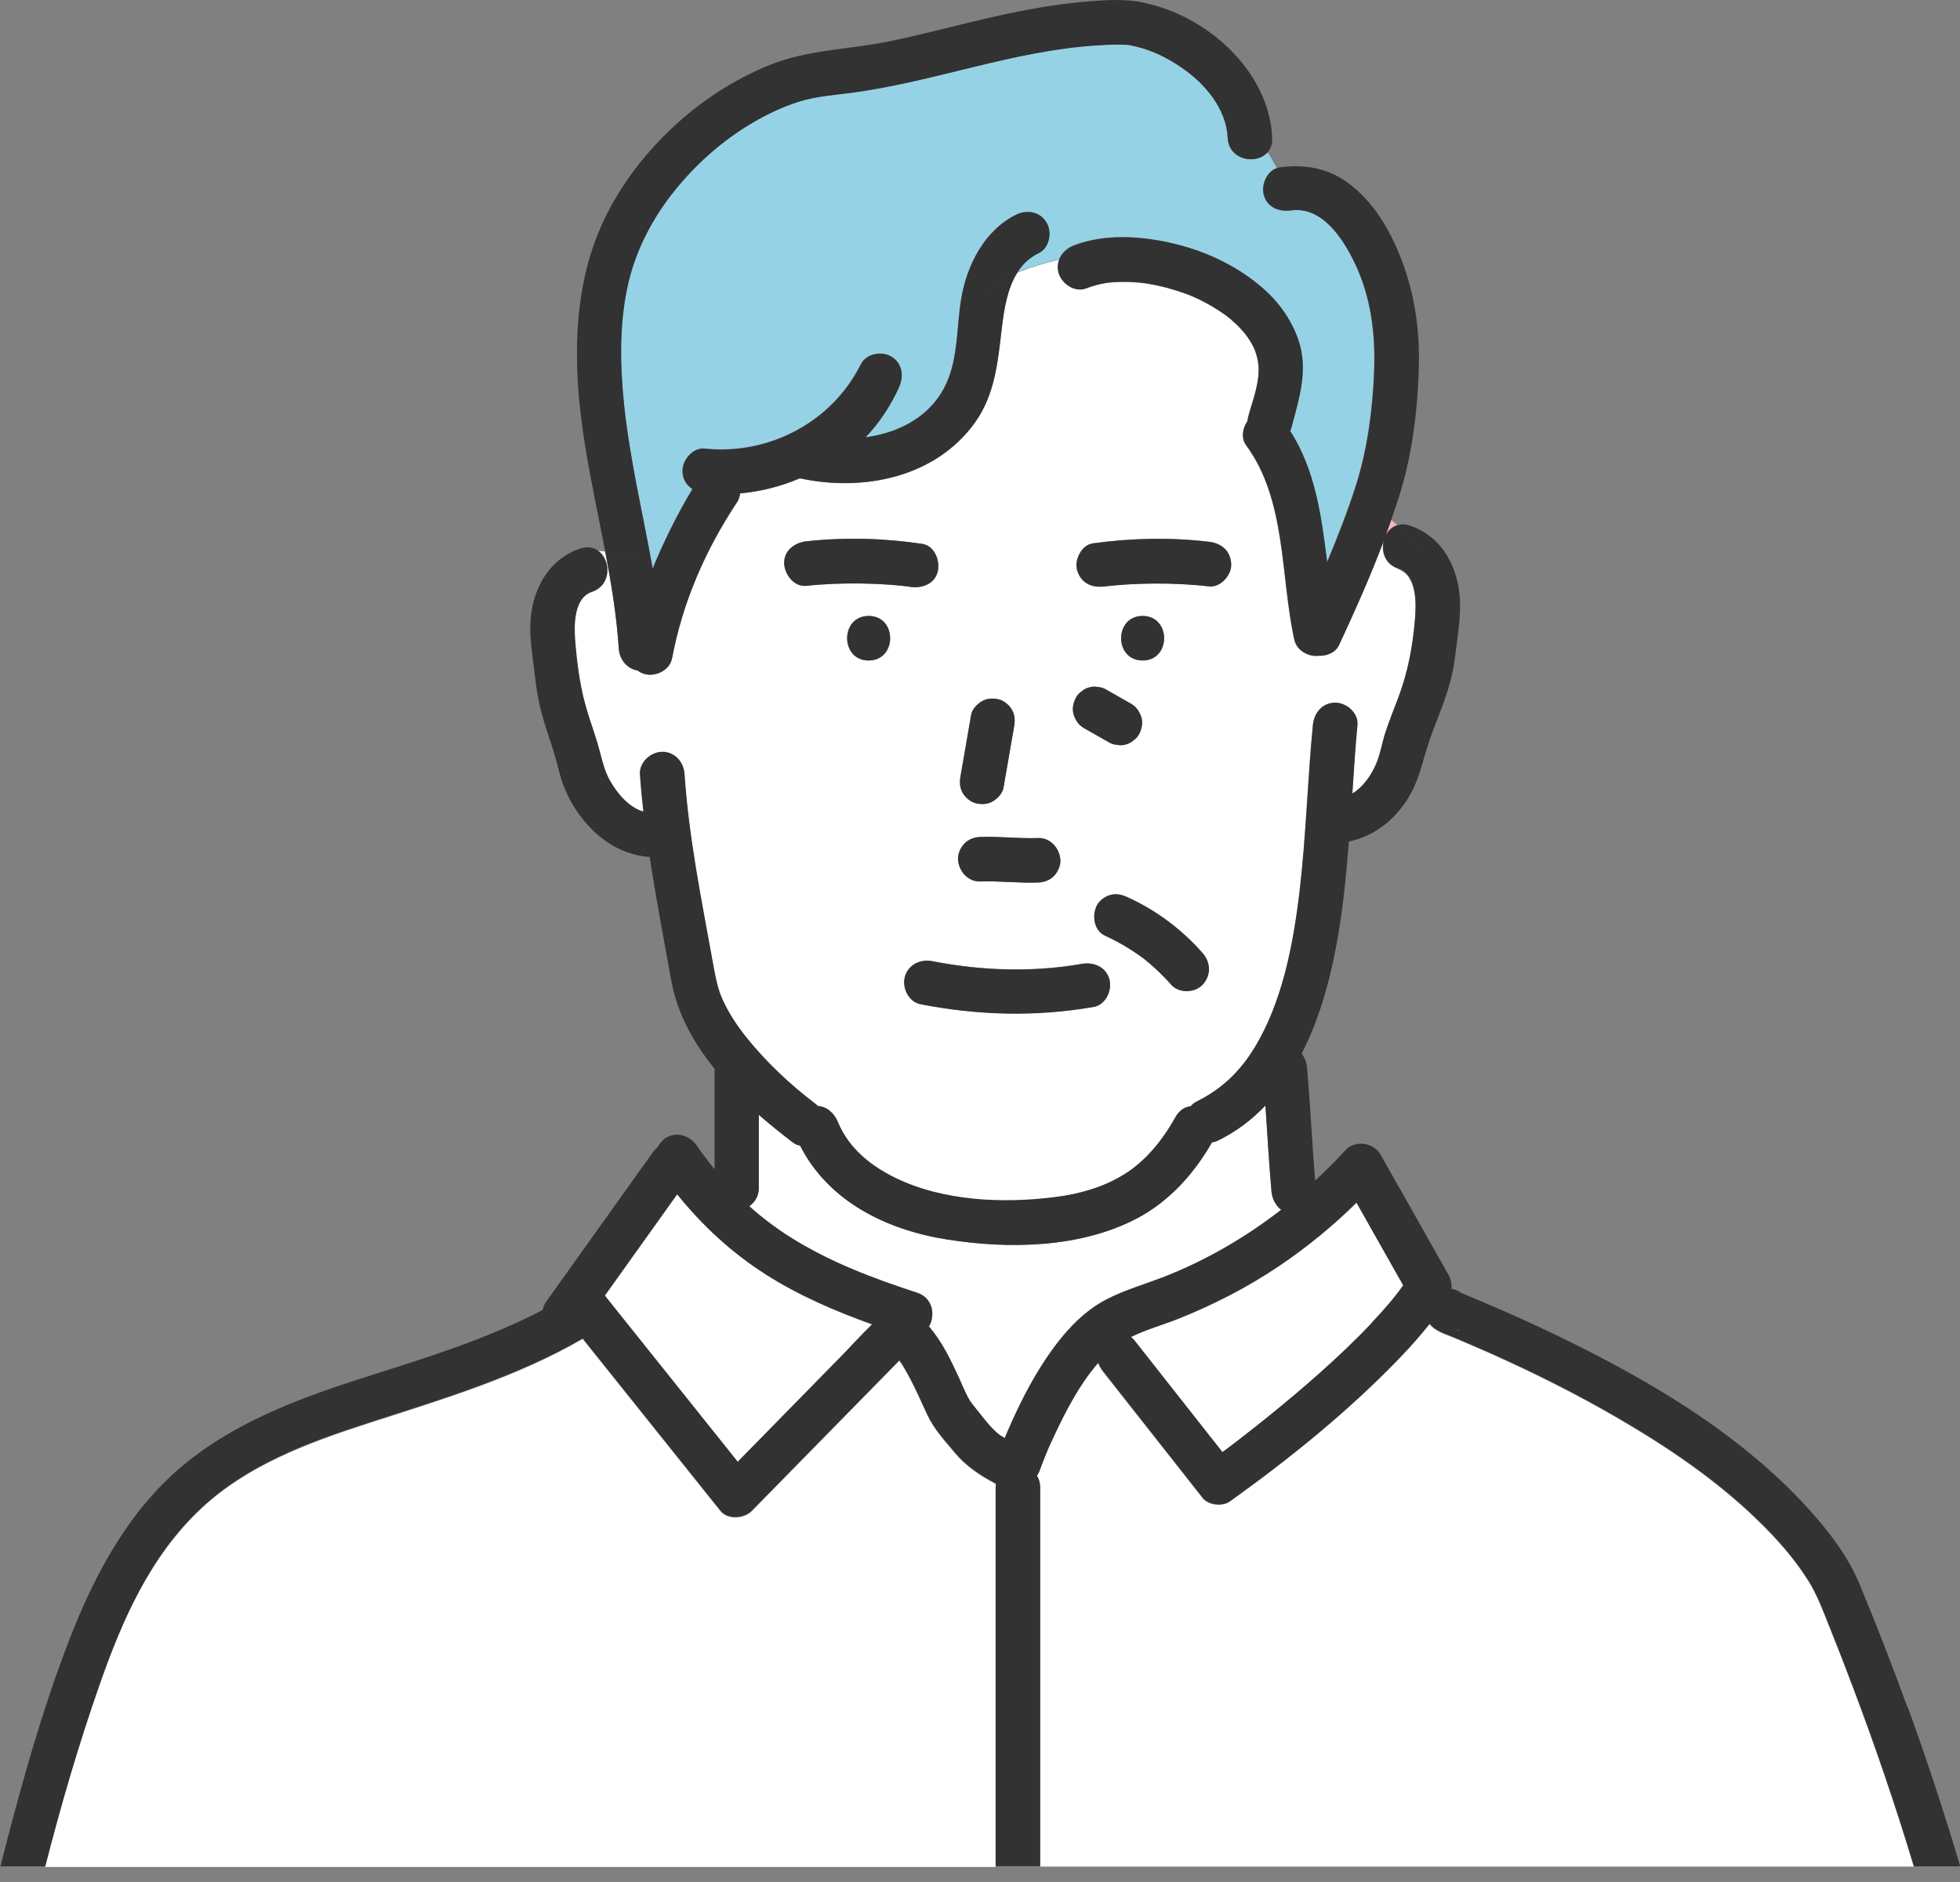 <svg width="100" height="96" viewBox="0 0 100 96" fill="none" xmlns="http://www.w3.org/2000/svg">
<rect x="0" y="0" width="100" height="96" fill="#808080" stroke="none"/>
<g clip-path="url(#clip0_477_2365)">
<path d="M74.95 66.558C74.95 66.558 74.955 66.576 74.959 66.585V66.576L74.95 66.553V66.558Z" fill="#FAB4B4"/>
<path d="M74.605 66.013C74.605 66.013 74.6 66.013 74.596 66.013C74.614 66.031 74.632 66.044 74.65 66.063C74.637 66.049 74.618 66.031 74.605 66.017V66.013Z" fill="#FAB4B4"/>
<path d="M39.092 65.023C37.339 63.91 35.84 62.52 34.55 60.922C33.32 62.643 32.089 64.369 30.858 66.09C31.167 66.476 31.471 66.857 31.78 67.243C33.733 69.687 35.686 72.125 37.639 74.569C38.115 74.083 38.592 73.597 39.069 73.111C40.3 71.857 41.53 70.599 42.761 69.346C43.338 68.76 43.897 68.138 44.491 67.557C42.616 66.885 40.772 66.094 39.087 65.023H39.092Z" fill="white"/>
<path d="M59.287 65.168C61.471 64.323 63.515 63.138 65.363 61.708C65.082 61.494 64.9 61.135 64.868 60.772C64.741 59.314 64.659 57.852 64.559 56.39C63.878 57.103 63.088 57.711 62.162 58.165C62.053 58.22 61.944 58.252 61.83 58.274C60.913 59.873 59.65 61.281 58.002 62.148C55.118 63.66 51.48 63.724 48.329 63.224C45.222 62.734 42.262 61.276 40.817 58.433C40.69 58.41 40.568 58.365 40.463 58.283C39.877 57.838 39.287 57.366 38.71 56.862V60.613C38.71 60.999 38.515 61.326 38.224 61.526C38.887 62.121 39.605 62.661 40.368 63.138C42.361 64.382 44.555 65.213 46.78 65.936C47.607 66.204 47.725 67.085 47.393 67.661L47.407 67.675C48.052 68.429 48.488 69.337 48.901 70.232C49.055 70.568 49.196 70.913 49.364 71.24C49.378 71.272 49.46 71.412 49.464 71.426C49.618 71.648 49.8 71.853 49.964 72.066C50.254 72.439 50.55 72.816 50.913 73.124C50.981 73.183 51.108 73.265 51.258 73.356C51.494 72.788 51.744 72.23 52.012 71.685C52.679 70.313 53.474 68.983 54.491 67.838C55.05 67.212 55.704 66.658 56.453 66.272C57.357 65.804 58.338 65.527 59.282 65.159L59.287 65.168Z" fill="white"/>
<path d="M69.214 61.353C68.011 62.539 66.698 63.611 65.3 64.56C63.688 65.65 61.957 66.54 60.154 67.262C59.346 67.584 58.483 67.816 57.702 68.206C57.766 68.252 57.829 68.306 57.879 68.37C59.378 70.273 60.877 72.175 62.375 74.078C62.452 74.019 62.534 73.96 62.616 73.901C62.77 73.783 62.925 73.67 63.079 73.552C63.156 73.493 63.238 73.433 63.315 73.37L63.401 73.302C63.401 73.302 63.401 73.302 63.461 73.256C63.851 72.952 64.242 72.643 64.632 72.33C65.554 71.585 66.462 70.827 67.348 70.037C68.27 69.215 69.174 68.361 70.023 67.462C70.631 66.817 71.14 66.235 71.608 65.577C70.813 64.169 70.018 62.766 69.223 61.358L69.214 61.353Z" fill="white"/>
<path d="M74.455 67.825C74.419 67.847 74.378 67.87 74.337 67.888C74.373 67.879 74.405 67.87 74.441 67.861L74.455 67.829V67.825Z" fill="#FAB4B4"/>
<path d="M71.303 26.794C71.199 26.694 71.09 26.599 70.976 26.521C70.881 26.789 70.79 27.057 70.69 27.325C70.817 27.076 71.031 26.876 71.299 26.799L71.303 26.794Z" fill="#FAB4B4"/>
<path d="M71.331 29.01C70.654 28.783 70.454 28.138 70.59 27.593C69.909 29.396 69.119 31.167 68.311 32.907C68.129 33.293 67.689 33.474 67.271 33.456C66.735 33.515 66.153 33.184 66.031 32.639C65.309 29.373 65.636 25.527 63.569 22.716C63.302 22.353 63.388 21.839 63.642 21.481C63.647 21.413 63.656 21.344 63.674 21.272C63.878 20.5 64.201 19.705 64.21 18.897C64.21 18.538 64.142 18.197 64.014 17.861C64.001 17.834 63.937 17.689 63.933 17.68C63.869 17.552 63.797 17.425 63.715 17.307C63.497 16.971 63.188 16.635 62.766 16.272C62.48 16.026 61.948 15.681 61.48 15.436C60.94 15.15 60.59 15.009 60 14.823C59.718 14.732 59.432 14.655 59.142 14.591C58.978 14.555 58.815 14.523 58.647 14.492C58.647 14.492 58.47 14.464 58.424 14.455C57.866 14.383 57.293 14.364 56.73 14.405C56.699 14.405 56.499 14.432 56.467 14.432C56.362 14.451 56.258 14.469 56.154 14.492C55.895 14.546 55.645 14.623 55.4 14.719C54.823 14.937 54.155 14.473 54.001 13.924C53.933 13.679 53.956 13.447 54.033 13.243C53.338 13.415 52.607 13.62 51.907 13.91C51.381 14.732 51.222 15.818 51.108 16.78C50.908 18.465 50.763 20.136 49.741 21.562C47.725 24.369 44.037 25.1 40.808 24.405C39.837 24.819 38.806 25.077 37.757 25.173C37.743 25.327 37.698 25.482 37.607 25.618C35.99 28.052 34.827 30.722 34.287 33.592C34.173 34.196 33.447 34.537 32.888 34.387C32.748 34.351 32.629 34.283 32.525 34.205C31.98 34.119 31.608 33.642 31.571 33.088C31.462 31.422 31.19 29.778 30.877 28.138C30.74 28.12 30.604 28.102 30.472 28.097C31.154 28.542 31.226 29.855 30.195 30.204C29.264 30.518 29.273 31.898 29.332 32.675C29.432 33.983 29.614 35.268 30.014 36.522C30.213 37.139 30.431 37.752 30.595 38.379C30.731 38.901 30.845 39.387 31.113 39.855C31.476 40.495 32.08 41.222 32.82 41.431C32.748 40.79 32.684 40.155 32.643 39.514C32.602 38.901 33.197 38.379 33.778 38.379C34.423 38.379 34.873 38.901 34.914 39.514C35.132 42.757 35.786 45.958 36.362 49.151C36.48 49.791 36.58 50.432 36.857 51.026C37.175 51.721 37.611 52.375 38.088 52.97C39.105 54.233 40.318 55.368 41.612 56.349C41.653 56.381 41.685 56.413 41.721 56.444C42.189 56.476 42.557 56.821 42.743 57.271C43.283 58.592 44.41 59.496 45.663 60.109C48.111 61.303 51.163 61.431 53.833 61.09C55.086 60.931 56.29 60.586 57.334 59.937C58.461 59.242 59.31 58.175 59.968 56.998C60.159 56.653 60.445 56.49 60.74 56.453C60.818 56.363 60.908 56.281 61.022 56.226C62.334 55.586 63.256 54.682 63.992 53.474C65.413 51.149 65.976 48.206 66.294 45.504C66.63 42.679 66.698 39.837 66.975 37.007C67.034 36.394 67.448 35.872 68.111 35.872C68.683 35.872 69.305 36.394 69.246 37.007C69.133 38.17 69.06 39.337 68.987 40.504C69.532 40.177 69.941 39.582 70.186 39.024C70.413 38.502 70.5 37.92 70.677 37.38C70.876 36.771 71.122 36.176 71.344 35.577C71.835 34.274 72.066 32.997 72.184 31.612C72.252 30.818 72.298 29.36 71.331 29.033V29.01ZM54.896 35.586C54.968 35.454 55.064 35.345 55.186 35.268C55.295 35.168 55.422 35.1 55.572 35.064C55.722 35.018 55.872 35.009 56.026 35.046C56.176 35.055 56.317 35.096 56.449 35.182C56.867 35.422 57.284 35.659 57.707 35.899C57.965 36.049 58.138 36.299 58.229 36.576C58.324 36.867 58.252 37.189 58.115 37.453C58.043 37.584 57.947 37.693 57.825 37.77C57.716 37.87 57.589 37.938 57.439 37.975C57.289 38.02 57.139 38.029 56.985 37.993C56.835 37.984 56.694 37.943 56.562 37.857C56.144 37.616 55.727 37.38 55.304 37.139C55.045 36.989 54.873 36.739 54.782 36.462C54.687 36.172 54.759 35.849 54.896 35.586ZM58.297 31.417C59.759 31.417 59.759 33.688 58.297 33.688C56.835 33.688 56.835 31.417 58.297 31.417ZM49.005 39.578C49.187 38.538 49.364 37.498 49.546 36.462C49.596 36.176 49.832 35.936 50.068 35.786C50.327 35.618 50.654 35.604 50.945 35.672C51.217 35.736 51.485 35.958 51.621 36.194C51.785 36.472 51.789 36.762 51.735 37.071C51.553 38.111 51.376 39.151 51.194 40.186C51.144 40.472 50.908 40.713 50.672 40.863C50.413 41.031 50.086 41.045 49.796 40.977C49.523 40.913 49.255 40.691 49.119 40.454C48.956 40.177 48.951 39.887 49.005 39.578ZM49.21 43.025C49.423 42.811 49.714 42.702 50.014 42.693C50.999 42.657 51.98 42.784 52.965 42.748C53.601 42.725 54.074 43.288 54.101 43.883C54.114 44.165 53.965 44.487 53.769 44.687C53.556 44.9 53.265 45.009 52.965 45.018C51.98 45.055 50.999 44.928 50.014 44.964C49.378 44.986 48.906 44.423 48.878 43.828C48.865 43.547 49.014 43.224 49.21 43.025ZM44.319 33.688C42.856 33.688 42.856 31.417 44.319 31.417C45.781 31.417 45.781 33.688 44.319 33.688ZM45.363 29.823C44.896 29.791 44.428 29.773 43.965 29.764C43.025 29.75 42.08 29.782 41.144 29.882C40.513 29.95 40.036 29.31 40.009 28.747C39.982 28.088 40.554 27.675 41.144 27.611C43.102 27.402 45.105 27.448 47.053 27.743C47.679 27.838 47.97 28.597 47.847 29.142C47.702 29.787 47.035 30.023 46.449 29.937C46.412 29.932 46.376 29.927 46.34 29.918C46.235 29.905 46.131 29.891 46.022 29.882C45.804 29.859 45.581 29.841 45.363 29.823ZM55.808 51.353C52.856 51.871 49.9 51.789 46.962 51.217C46.358 51.099 46.017 50.377 46.167 49.819C46.34 49.196 46.962 48.91 47.566 49.024C50.077 49.514 52.679 49.6 55.204 49.16C55.808 49.056 56.426 49.314 56.603 49.955C56.753 50.504 56.412 51.245 55.808 51.353ZM61.353 50.223C60.958 50.654 60.141 50.672 59.746 50.223C59.319 49.737 58.846 49.292 58.338 48.888C57.725 48.433 57.066 48.038 56.371 47.725C55.795 47.462 55.699 46.667 55.963 46.172C56.094 45.927 56.376 45.722 56.639 45.65C56.953 45.563 57.23 45.636 57.516 45.763C58.969 46.422 60.295 47.416 61.349 48.615C61.767 49.092 61.789 49.741 61.349 50.223H61.353ZM61.68 29.905C60.754 29.796 59.823 29.755 58.892 29.759C58.406 29.759 57.92 29.778 57.434 29.809C57.225 29.823 57.016 29.837 56.807 29.859C56.694 29.869 56.58 29.882 56.467 29.896C56.399 29.905 56.017 29.955 56.362 29.905C55.731 29.991 55.177 29.759 54.964 29.11C54.791 28.579 55.168 27.793 55.758 27.711C57.716 27.443 59.718 27.398 61.68 27.63C62.316 27.702 62.784 28.088 62.816 28.765C62.843 29.328 62.271 29.968 61.68 29.9V29.905Z" fill="white"/>
<path d="M69.101 13.402C68.488 12.116 67.421 10.527 65.867 10.736C65.259 10.818 64.65 10.6 64.469 9.941C64.332 9.446 64.614 8.742 65.141 8.579C64.995 8.297 64.841 8.02 64.664 7.761C64.092 8.411 62.688 8.161 62.634 7.021C62.566 5.545 61.48 4.237 60.236 3.406C59.573 2.966 58.969 2.657 58.274 2.448C58.111 2.398 57.943 2.357 57.775 2.321C57.757 2.321 57.634 2.294 57.589 2.284C57.557 2.284 57.52 2.275 57.507 2.275C56.98 2.244 56.449 2.275 55.922 2.307C51.694 2.58 47.684 4.151 43.501 4.714C42.557 4.841 41.639 4.896 40.722 5.186C39.927 5.441 39.178 5.79 38.456 6.213C36.898 7.121 35.531 8.329 34.401 9.732C33.324 11.076 32.489 12.648 32.08 14.323C31.589 16.344 31.621 18.506 31.83 20.559C32.121 23.402 32.797 26.181 33.297 28.992C33.569 28.324 33.869 27.666 34.187 27.021C34.537 26.313 34.914 25.609 35.327 24.937C35.023 24.746 34.818 24.428 34.818 24.01C34.818 23.442 35.345 22.811 35.954 22.875C39.21 23.215 42.439 21.531 43.91 18.583C44.182 18.034 44.959 17.884 45.463 18.175C46.035 18.506 46.117 19.169 45.872 19.728C45.445 20.681 44.864 21.553 44.155 22.298C45.908 22.062 47.534 21.213 48.297 19.514C48.883 18.215 48.806 16.621 49.037 15.236C49.323 13.524 50.227 11.735 51.844 10.94C52.398 10.668 53.07 10.786 53.397 11.349C53.692 11.848 53.542 12.634 52.988 12.902C52.511 13.138 52.162 13.483 51.903 13.887C52.602 13.597 53.333 13.397 54.028 13.22C54.155 12.898 54.437 12.639 54.786 12.507C55.858 12.098 57.071 12.021 58.206 12.135C60.459 12.362 62.684 13.188 64.41 14.682C65.213 15.382 65.849 16.263 66.208 17.266C66.767 18.824 66.263 20.336 65.858 21.853C65.845 21.898 65.826 21.935 65.813 21.976C67.094 23.969 67.407 26.322 67.698 28.665C68.211 27.434 68.774 26.013 69.192 24.678C69.768 22.838 70.023 20.868 70.095 18.947C70.173 17.021 69.936 15.136 69.096 13.383L69.101 13.402Z" fill="#96D2E6"/>
<path d="M50.795 83.02V75.89C50.795 75.822 50.804 75.763 50.813 75.704C50.023 75.295 49.296 74.814 48.719 74.124C48.22 73.529 47.652 72.911 47.321 72.207C46.994 71.508 46.689 70.799 46.317 70.123C46.212 69.937 46.108 69.75 45.995 69.573C45.976 69.546 45.931 69.483 45.881 69.414C45.74 69.56 45.595 69.705 45.454 69.85C43.088 72.262 40.727 74.669 38.361 77.08C37.97 77.48 37.134 77.557 36.753 77.08C36.444 76.694 36.131 76.304 35.822 75.918C33.792 73.379 31.762 70.84 29.727 68.302C26.303 70.286 22.489 71.408 18.747 72.621C15.686 73.611 12.625 74.755 10.273 76.948C7.648 79.401 6.226 82.675 5.082 85.94C4.015 88.983 3.106 92.094 2.302 95.232H50.795V83.029V83.02Z" fill="white"/>
<path d="M93.342 83.02C93.006 82.184 92.707 81.344 92.221 80.586C91.494 79.45 90.636 78.483 89.623 77.507C87.529 75.486 85.123 73.855 82.602 72.384C80.468 71.14 78.256 70.032 75.999 69.028C75.609 68.855 75.218 68.683 74.827 68.519C74.8 68.506 74.696 68.465 74.637 68.438L74.564 68.406C74.437 68.351 74.305 68.297 74.178 68.242C73.769 68.074 73.22 67.92 72.934 67.543C72.443 68.161 71.916 68.751 71.371 69.314C68.765 72.016 65.786 74.423 62.734 76.603C62.361 76.871 61.644 76.785 61.358 76.426C59.659 74.273 57.965 72.116 56.267 69.963C56.163 69.832 56.081 69.682 56.026 69.532C56.004 69.559 55.981 69.582 55.958 69.605C55.064 70.654 54.396 71.93 53.81 73.174C53.678 73.451 53.556 73.733 53.433 74.014V74.028C53.41 74.069 53.397 74.105 53.379 74.146C53.338 74.246 53.297 74.346 53.256 74.45C53.184 74.632 53.115 74.814 53.047 75C53.011 75.109 52.956 75.204 52.897 75.295C52.997 75.454 53.061 75.649 53.061 75.881V95.213H97.638C96.717 92.143 95.677 89.11 94.546 86.108C94.155 85.073 93.756 84.037 93.342 83.011V83.02Z" fill="white"/>
<path d="M97.321 87.094C96.553 84.982 95.74 82.888 94.877 80.813C94.287 79.387 93.338 78.152 92.307 77.007C88.542 72.838 83.365 69.946 78.329 67.598C77.352 67.144 76.362 66.712 75.368 66.294C75.095 66.181 74.823 66.063 74.546 65.949C74.546 65.949 74.514 65.927 74.505 65.918C74.514 65.927 74.528 65.936 74.541 65.945C74.541 65.945 74.532 65.945 74.528 65.94C74.391 65.836 74.228 65.763 74.055 65.745C74.078 65.504 74.033 65.254 73.915 65.05C72.757 62.997 71.599 60.945 70.436 58.897C70.091 58.283 69.142 58.129 68.651 58.665C68.156 59.21 67.634 59.723 67.098 60.223C66.944 58.302 66.853 56.372 66.685 54.451C66.662 54.192 66.562 53.942 66.412 53.742C66.807 52.97 67.134 52.162 67.402 51.344C68.279 48.638 68.601 45.763 68.819 42.925C70.195 42.643 71.308 41.708 71.994 40.45C72.366 39.769 72.539 39.051 72.757 38.311C72.993 37.516 73.32 36.748 73.606 35.972C73.901 35.168 74.137 34.364 74.237 33.511C74.346 32.589 74.519 31.64 74.491 30.709C74.441 29.015 73.619 27.38 71.939 26.812C71.703 26.73 71.49 26.735 71.308 26.785C71.839 27.298 72.298 28.02 72.997 28.02C72.298 28.02 71.835 27.303 71.308 26.785C71.035 26.862 70.826 27.062 70.699 27.312C70.799 27.044 70.89 26.776 70.986 26.508C70.563 26.213 70.064 26.131 69.369 26.653C70.064 26.131 70.563 26.213 70.986 26.508C71.14 26.063 71.29 25.618 71.43 25.168C72.075 23.066 72.348 20.763 72.393 18.574C72.439 16.285 72.003 14.074 70.963 12.025C70.427 10.967 69.7 10 68.737 9.301C67.707 8.551 66.512 8.37 65.277 8.538C65.232 8.542 65.195 8.561 65.154 8.574C65.586 9.414 65.926 10.282 66.648 10.763C65.926 10.282 65.586 9.414 65.154 8.574C64.628 8.738 64.346 9.442 64.482 9.937C64.664 10.595 65.268 10.813 65.881 10.731C67.434 10.522 68.497 12.112 69.114 13.397C69.955 15.15 70.191 17.035 70.114 18.96C70.036 20.881 69.782 22.852 69.21 24.691C68.792 26.022 68.233 27.443 67.716 28.679C67.425 26.335 67.112 23.983 65.831 21.989C65.845 21.948 65.863 21.912 65.876 21.867C66.281 20.35 66.785 18.837 66.226 17.28C65.863 16.276 65.232 15.395 64.428 14.696C62.707 13.202 60.477 12.375 58.224 12.148C57.089 12.035 55.877 12.112 54.805 12.521C54.455 12.652 54.173 12.911 54.046 13.233C54.319 13.165 54.587 13.102 54.841 13.038C54.582 13.102 54.319 13.165 54.046 13.233C53.965 13.438 53.946 13.669 54.014 13.915C54.164 14.464 54.837 14.928 55.413 14.71C55.658 14.614 55.908 14.541 56.167 14.482C56.272 14.46 56.376 14.441 56.48 14.423C56.512 14.423 56.712 14.396 56.744 14.396C57.307 14.351 57.879 14.369 58.438 14.446C58.488 14.455 58.66 14.482 58.66 14.482C58.824 14.51 58.992 14.546 59.155 14.582C59.446 14.646 59.732 14.723 60.014 14.814C60.604 15 60.958 15.141 61.494 15.427C61.962 15.672 62.493 16.022 62.779 16.263C63.202 16.621 63.51 16.962 63.728 17.298C63.806 17.421 63.878 17.543 63.946 17.67C63.951 17.68 64.014 17.825 64.028 17.852C64.155 18.188 64.228 18.529 64.223 18.887C64.214 19.696 63.897 20.491 63.688 21.263C63.669 21.335 63.66 21.403 63.656 21.471C63.401 21.83 63.315 22.343 63.583 22.707C65.654 25.518 65.322 29.369 66.044 32.63C66.167 33.175 66.748 33.511 67.284 33.447C67.702 33.465 68.143 33.288 68.324 32.898C69.133 31.158 69.927 29.387 70.604 27.584C70.468 28.125 70.668 28.774 71.344 29.001C72.311 29.328 72.266 30.786 72.198 31.581C72.08 32.966 71.844 34.242 71.358 35.545C71.131 36.145 70.89 36.739 70.69 37.348C70.513 37.888 70.431 38.47 70.2 38.992C69.955 39.55 69.546 40.145 69.001 40.472C69.074 39.305 69.151 38.138 69.26 36.976C69.319 36.362 68.697 35.84 68.124 35.84C67.461 35.84 67.048 36.362 66.989 36.976C66.717 39.805 66.644 42.648 66.308 45.472C65.986 48.175 65.427 51.117 64.005 53.442C63.265 54.65 62.343 55.55 61.035 56.194C60.922 56.249 60.831 56.331 60.754 56.422C60.459 56.458 60.173 56.621 59.982 56.967C59.323 58.143 58.474 59.21 57.348 59.905C56.299 60.554 55.095 60.899 53.846 61.058C51.176 61.399 48.124 61.272 45.677 60.077C44.423 59.464 43.297 58.56 42.757 57.239C42.57 56.789 42.203 56.444 41.735 56.413C41.699 56.381 41.662 56.344 41.626 56.317C40.336 55.341 39.119 54.201 38.102 52.938C37.625 52.348 37.189 51.69 36.871 50.995C36.599 50.395 36.494 49.759 36.376 49.119C35.799 45.926 35.145 42.725 34.927 39.482C34.886 38.869 34.437 38.347 33.792 38.347C33.211 38.347 32.616 38.869 32.657 39.482C32.702 40.123 32.761 40.763 32.834 41.399C32.089 41.19 31.49 40.463 31.126 39.823C30.858 39.351 30.745 38.865 30.608 38.347C30.445 37.72 30.227 37.107 30.027 36.49C29.623 35.241 29.446 33.951 29.346 32.643C29.287 31.867 29.278 30.486 30.209 30.173C31.24 29.828 31.167 28.511 30.486 28.066C29.977 28.038 29.469 28.125 28.965 28.465C29.473 28.125 29.982 28.043 30.486 28.066C30.254 27.916 29.955 27.866 29.605 27.979C28.038 28.506 27.216 29.964 27.075 31.544C26.994 32.462 27.166 33.37 27.266 34.278C27.366 35.177 27.511 36.04 27.784 36.903C28.029 37.679 28.306 38.447 28.497 39.242C28.669 39.95 28.946 40.636 29.346 41.249C30.218 42.589 31.517 43.601 33.147 43.715C33.465 45.813 33.869 47.902 34.242 49.986C34.546 51.69 35.382 53.197 36.471 54.537C36.471 54.578 36.458 54.614 36.458 54.655V59.641C36.14 59.251 35.836 58.851 35.55 58.438C35.204 57.934 34.555 57.707 33.996 58.029C33.815 58.134 33.669 58.302 33.569 58.497C33.474 58.574 33.388 58.665 33.315 58.769C31.717 61.004 30.123 63.238 28.524 65.477C28.297 65.799 28.065 66.117 27.838 66.44C27.757 66.558 27.711 66.685 27.689 66.821C24.941 68.256 21.962 69.192 19.015 70.127C15.69 71.181 12.371 72.339 9.609 74.528C6.635 76.889 4.832 80.273 3.492 83.756C2.157 87.234 1.144 90.84 0.213 94.446C0.15 94.696 0.091 94.95 0.027 95.2H2.307C3.111 92.062 4.019 88.951 5.086 85.908C6.231 82.643 7.652 79.369 10.277 76.917C12.625 74.723 15.686 73.579 18.751 72.589C22.489 71.376 26.308 70.254 29.732 68.27C31.762 70.808 33.792 73.347 35.827 75.886C36.135 76.272 36.449 76.662 36.758 77.048C37.139 77.525 37.97 77.448 38.365 77.048C40.731 74.637 43.093 72.23 45.459 69.819C45.599 69.673 45.745 69.528 45.886 69.382C45.931 69.446 45.981 69.514 45.999 69.541C46.113 69.723 46.222 69.905 46.322 70.091C46.694 70.768 46.998 71.476 47.325 72.175C47.657 72.884 48.224 73.497 48.724 74.092C49.301 74.782 50.032 75.263 50.817 75.672C50.808 75.731 50.799 75.79 50.799 75.858V95.191H53.07V75.858C53.07 75.622 53.006 75.431 52.907 75.273C52.965 75.182 53.02 75.082 53.056 74.977C53.12 74.791 53.193 74.61 53.265 74.428C53.306 74.328 53.347 74.228 53.388 74.124C53.406 74.083 53.42 74.046 53.438 74.006V73.992C53.565 73.71 53.692 73.429 53.824 73.152C54.41 71.907 55.082 70.631 55.972 69.582C55.995 69.555 56.017 69.532 56.04 69.51C56.094 69.659 56.176 69.805 56.281 69.941C57.979 72.094 59.673 74.251 61.371 76.403C61.658 76.767 62.375 76.848 62.748 76.581C65.799 74.396 68.778 71.994 71.385 69.292C71.93 68.728 72.457 68.134 72.947 67.521C73.229 67.893 73.783 68.047 74.192 68.22C74.319 68.274 74.451 68.329 74.578 68.383L74.65 68.415C74.709 68.438 74.814 68.483 74.841 68.497C75.232 68.665 75.622 68.833 76.013 69.006C78.27 70.009 80.481 71.117 82.616 72.362C85.136 73.833 87.543 75.463 89.637 77.484C90.645 78.456 91.503 79.428 92.234 80.563C92.72 81.322 93.02 82.162 93.356 82.997C93.769 84.024 94.169 85.059 94.559 86.095C95.69 89.092 96.73 92.13 97.652 95.2H100.009C99.201 92.466 98.306 89.755 97.334 87.076L97.321 87.094ZM42.761 69.342C41.53 70.595 40.3 71.853 39.069 73.106C38.592 73.592 38.115 74.078 37.639 74.564C35.686 72.121 33.733 69.682 31.78 67.239C31.471 66.853 31.167 66.472 30.858 66.085C32.089 64.364 33.32 62.639 34.55 60.917C35.836 62.516 37.339 63.906 39.092 65.018C40.772 66.085 42.616 66.88 44.496 67.552C43.901 68.129 43.342 68.751 42.766 69.342H42.761ZM54.496 67.843C53.479 68.987 52.688 70.318 52.016 71.689C51.748 72.239 51.494 72.798 51.263 73.361C51.113 73.27 50.986 73.188 50.917 73.129C50.554 72.82 50.259 72.443 49.968 72.071C49.805 71.862 49.618 71.653 49.469 71.431C49.469 71.412 49.382 71.272 49.369 71.244C49.201 70.918 49.06 70.572 48.906 70.236C48.492 69.342 48.056 68.433 47.411 67.68L47.398 67.666C47.729 67.089 47.607 66.208 46.785 65.94C44.559 65.218 42.361 64.387 40.372 63.143C39.609 62.666 38.897 62.126 38.229 61.531C38.52 61.326 38.715 61.004 38.715 60.618V56.867C39.292 57.371 39.882 57.843 40.468 58.288C40.577 58.37 40.695 58.415 40.822 58.438C42.266 61.285 45.227 62.743 48.333 63.229C51.485 63.724 55.123 63.665 58.006 62.153C59.655 61.285 60.917 59.877 61.835 58.279C61.948 58.256 62.057 58.224 62.166 58.17C63.088 57.716 63.883 57.107 64.564 56.394C64.664 57.857 64.746 59.319 64.873 60.777C64.905 61.14 65.082 61.499 65.368 61.712C63.52 63.147 61.476 64.328 59.292 65.173C58.347 65.536 57.366 65.818 56.462 66.285C55.718 66.671 55.059 67.225 54.501 67.852L54.496 67.843ZM70.014 67.452C69.164 68.352 68.265 69.205 67.339 70.027C66.453 70.818 65.545 71.576 64.623 72.321C64.237 72.634 63.846 72.943 63.451 73.247C63.392 73.293 63.388 73.297 63.392 73.293L63.306 73.361C63.229 73.42 63.152 73.479 63.07 73.542C62.916 73.66 62.761 73.774 62.607 73.892C62.529 73.951 62.448 74.01 62.366 74.069C60.867 72.166 59.369 70.263 57.87 68.361C57.82 68.297 57.757 68.243 57.693 68.197C58.474 67.811 59.337 67.58 60.145 67.253C61.948 66.531 63.678 65.64 65.291 64.55C66.689 63.606 68.002 62.53 69.205 61.344C70 62.752 70.795 64.155 71.59 65.563C71.122 66.222 70.613 66.803 70.004 67.448L70.014 67.452ZM74.437 67.852C74.401 67.861 74.369 67.87 74.332 67.879C74.373 67.861 74.41 67.838 74.451 67.816L74.437 67.847V67.852ZM74.591 66.004C74.591 66.004 74.596 66.004 74.6 66.004C74.614 66.017 74.632 66.031 74.646 66.049C74.628 66.031 74.609 66.017 74.591 65.999V66.004ZM74.955 66.581C74.955 66.581 74.95 66.562 74.945 66.553L74.959 66.576V66.585L74.955 66.581Z" fill="#323232"/>
<path d="M74.501 65.922C74.464 65.895 74.455 65.89 74.501 65.922V65.922Z" fill="#323232"/>
<path d="M49.8 40.976C50.091 41.044 50.418 41.026 50.677 40.863C50.913 40.713 51.149 40.472 51.199 40.186C51.38 39.146 51.558 38.106 51.739 37.071C51.794 36.762 51.789 36.476 51.626 36.194C51.489 35.958 51.217 35.736 50.949 35.672C50.658 35.604 50.331 35.622 50.073 35.786C49.837 35.935 49.6 36.176 49.55 36.462C49.369 37.502 49.192 38.542 49.01 39.578C48.956 39.886 48.96 40.172 49.123 40.454C49.26 40.69 49.532 40.913 49.8 40.976Z" fill="#323232"/>
<path d="M52.965 42.748C51.98 42.784 50.999 42.657 50.014 42.693C49.714 42.702 49.423 42.811 49.21 43.025C49.014 43.22 48.865 43.547 48.878 43.828C48.906 44.423 49.378 44.986 50.014 44.964C50.999 44.928 51.98 45.055 52.965 45.018C53.265 45.009 53.556 44.9 53.769 44.687C53.965 44.492 54.114 44.164 54.101 43.883C54.074 43.288 53.601 42.725 52.965 42.748Z" fill="#323232"/>
<path d="M47.566 49.033C46.966 48.915 46.34 49.201 46.167 49.828C46.013 50.386 46.353 51.108 46.962 51.226C49.9 51.799 52.856 51.88 55.808 51.363C56.412 51.258 56.753 50.518 56.603 49.964C56.426 49.328 55.813 49.065 55.204 49.169C52.679 49.614 50.077 49.523 47.566 49.033Z" fill="#323232"/>
<path d="M46.34 29.918C46.376 29.923 46.412 29.927 46.449 29.937C47.035 30.023 47.697 29.791 47.847 29.142C47.97 28.601 47.684 27.838 47.053 27.743C45.105 27.448 43.102 27.402 41.144 27.611C40.554 27.675 39.982 28.088 40.009 28.747C40.036 29.31 40.513 29.95 41.144 29.882C42.08 29.782 43.02 29.75 43.965 29.764C44.432 29.769 44.9 29.791 45.363 29.823C45.581 29.837 45.804 29.859 46.022 29.882C46.126 29.891 46.231 29.905 46.34 29.918Z" fill="#323232"/>
<path d="M44.319 31.421C42.856 31.421 42.856 33.692 44.319 33.692C45.781 33.692 45.781 31.421 44.319 31.421Z" fill="#323232"/>
<path d="M62.816 28.774C62.784 28.097 62.316 27.711 61.68 27.639C59.718 27.407 57.716 27.448 55.758 27.721C55.168 27.802 54.796 28.588 54.964 29.119C55.173 29.769 55.727 30 56.362 29.914C56.022 29.959 56.403 29.914 56.467 29.905C56.58 29.891 56.694 29.882 56.807 29.869C57.016 29.85 57.225 29.832 57.434 29.819C57.92 29.787 58.406 29.773 58.892 29.769C59.823 29.764 60.758 29.805 61.68 29.914C62.271 29.982 62.843 29.342 62.816 28.779V28.774Z" fill="#323232"/>
<path d="M58.297 31.421C56.835 31.421 56.835 33.692 58.297 33.692C59.759 33.692 59.759 31.421 58.297 31.421Z" fill="#323232"/>
<path d="M54.782 36.462C54.873 36.744 55.041 36.994 55.304 37.139C55.722 37.38 56.14 37.616 56.562 37.856C56.694 37.938 56.835 37.984 56.985 37.993C57.134 38.025 57.284 38.02 57.439 37.975C57.589 37.938 57.716 37.87 57.825 37.77C57.947 37.688 58.047 37.584 58.115 37.452C58.256 37.189 58.324 36.871 58.229 36.576C58.138 36.294 57.97 36.044 57.707 35.899C57.289 35.658 56.871 35.422 56.449 35.182C56.317 35.1 56.176 35.054 56.026 35.045C55.877 35.014 55.727 35.018 55.572 35.064C55.422 35.1 55.295 35.168 55.186 35.268C55.064 35.35 54.964 35.454 54.895 35.586C54.755 35.849 54.687 36.167 54.782 36.462Z" fill="#323232"/>
<path d="M56.648 45.654C56.385 45.727 56.099 45.931 55.972 46.176C55.708 46.676 55.804 47.466 56.381 47.73C57.075 48.047 57.734 48.438 58.347 48.892C58.856 49.296 59.328 49.737 59.755 50.227C60.145 50.677 60.963 50.659 61.362 50.227C61.803 49.75 61.78 49.101 61.362 48.62C60.313 47.416 58.983 46.426 57.529 45.768C57.243 45.636 56.971 45.568 56.653 45.654H56.648Z" fill="#323232"/>
<path d="M58.379 0.136C57.466 -0.054 56.544 -0.009 55.618 0.064C54.419 0.159 53.229 0.336 52.053 0.568C49.827 1.004 47.648 1.635 45.427 2.098C43.379 2.525 41.249 2.521 39.292 3.306C37.402 4.069 35.69 5.195 34.214 6.603C32.761 7.988 31.508 9.655 30.69 11.494C29.782 13.529 29.451 15.704 29.437 17.925C29.41 21.385 30.232 24.746 30.877 28.129C31.594 28.233 32.316 28.488 33.034 28.488C32.316 28.488 31.594 28.238 30.877 28.129C31.19 29.768 31.458 31.413 31.571 33.079C31.608 33.633 31.98 34.105 32.525 34.196C32.629 34.273 32.748 34.337 32.888 34.378C33.442 34.532 34.169 34.192 34.287 33.583C34.827 30.713 35.99 28.047 37.607 25.609C37.697 25.472 37.743 25.318 37.757 25.164C38.806 25.073 39.837 24.809 40.808 24.396C44.037 25.091 47.725 24.36 49.741 21.553C50.763 20.132 50.908 18.461 51.108 16.771C51.222 15.809 51.385 14.728 51.907 13.901C50.954 14.296 50.054 14.864 49.378 15.763C50.054 14.864 50.949 14.296 51.907 13.901C52.166 13.492 52.516 13.147 52.993 12.916C53.542 12.648 53.692 11.862 53.401 11.363C53.075 10.799 52.402 10.686 51.848 10.954C50.232 11.748 49.323 13.538 49.042 15.25C48.81 16.635 48.887 18.224 48.301 19.528C47.539 21.226 45.913 22.076 44.16 22.312C44.868 21.567 45.45 20.695 45.877 19.741C46.126 19.183 46.04 18.52 45.468 18.188C44.964 17.893 44.187 18.043 43.915 18.597C42.443 21.549 39.219 23.233 35.958 22.888C35.35 22.825 34.823 23.456 34.823 24.024C34.823 24.442 35.027 24.755 35.331 24.95C34.918 25.627 34.541 26.331 34.192 27.035C33.874 27.68 33.574 28.338 33.301 29.006C32.802 26.195 32.125 23.415 31.835 20.572C31.626 18.515 31.594 16.353 32.084 14.337C32.493 12.661 33.324 11.09 34.405 9.746C35.531 8.343 36.903 7.13 38.461 6.226C39.183 5.808 39.932 5.454 40.727 5.2C41.639 4.909 42.557 4.855 43.506 4.728C47.688 4.165 51.699 2.589 55.926 2.321C56.453 2.289 56.985 2.257 57.511 2.289C57.525 2.289 57.557 2.293 57.593 2.298C57.643 2.307 57.761 2.33 57.779 2.334C57.947 2.371 58.115 2.412 58.279 2.462C58.974 2.67 59.578 2.975 60.241 3.42C61.485 4.251 62.57 5.559 62.639 7.035C62.693 8.175 64.092 8.424 64.668 7.775C64.369 7.343 63.996 6.957 63.461 6.694C63.992 6.962 64.364 7.343 64.668 7.775C64.827 7.598 64.927 7.353 64.909 7.035C64.755 3.624 61.599 0.818 58.383 0.145L58.379 0.136Z" fill="#323232"/>
</g>
<defs>
<clipPath id="clip0_477_2365">
<rect width="100" height="95.222" fill="white"/>
</clipPath>
</defs>
</svg>

